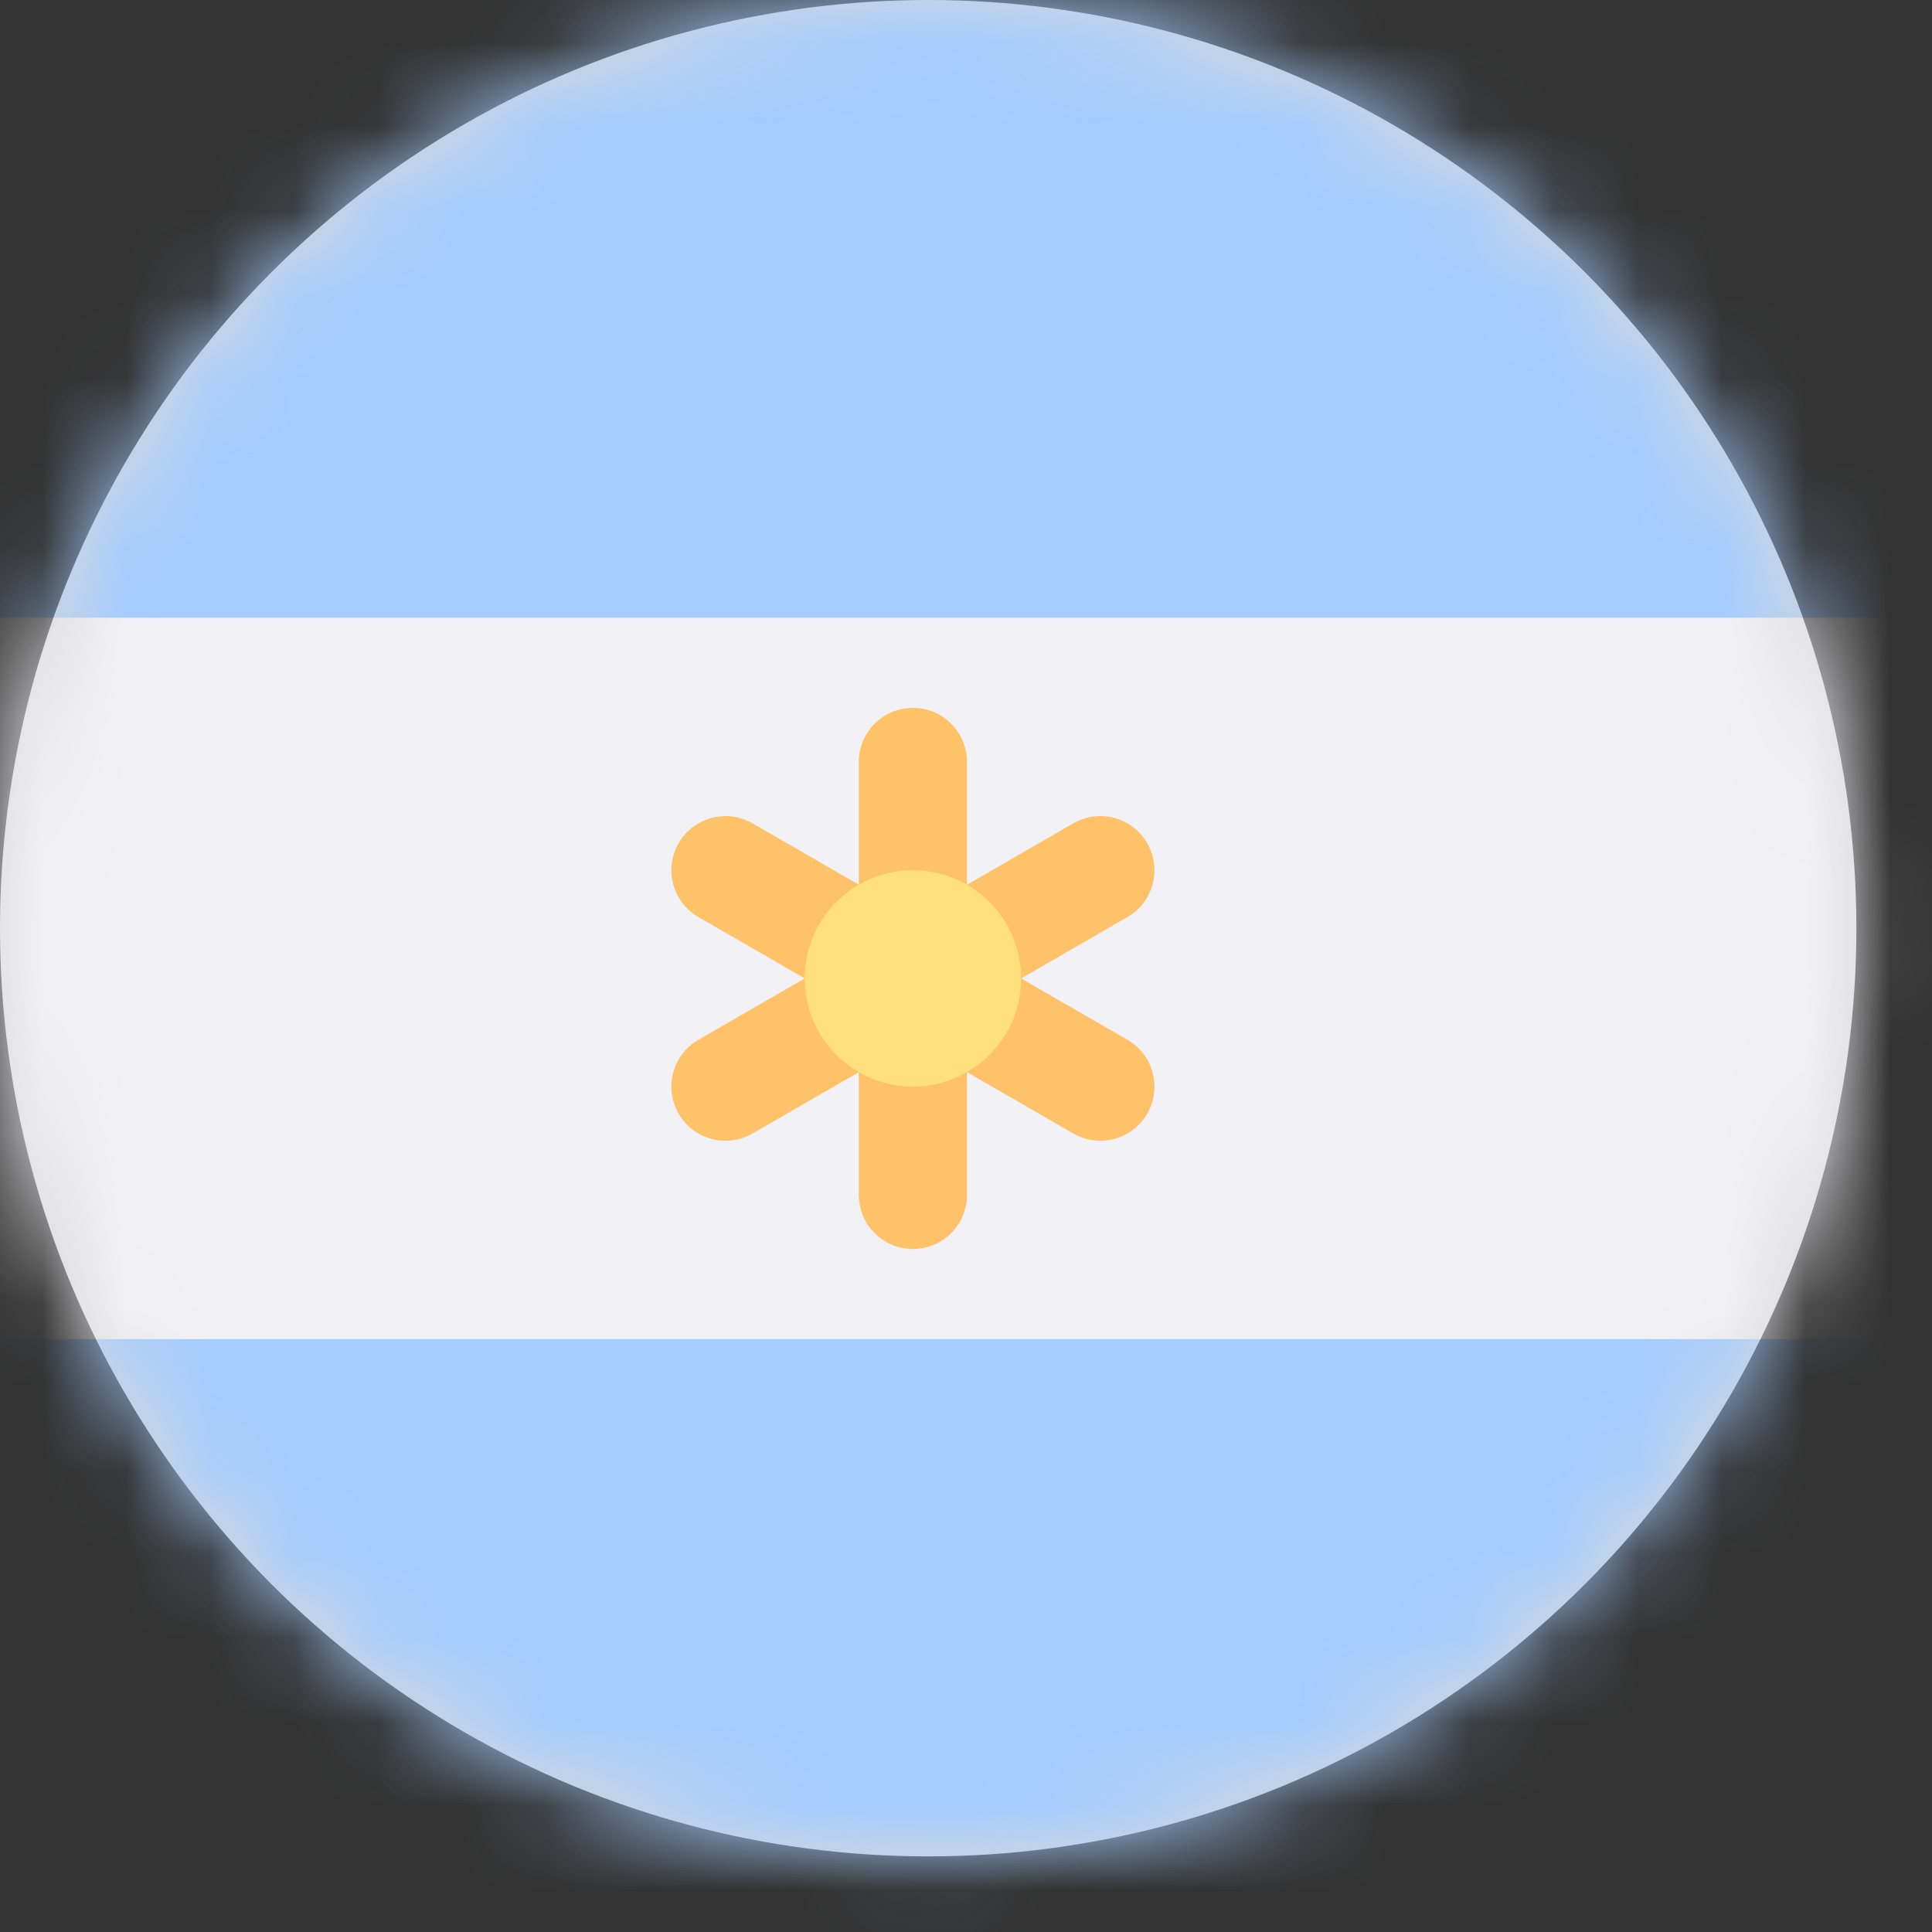 <?xml version="1.0" encoding="UTF-8"?>
<svg width="23px" height="23px" viewBox="0 0 23 23" version="1.1" xmlns="http://www.w3.org/2000/svg" xmlns:xlink="http://www.w3.org/1999/xlink">
    <rect x="0" y="0" width="23" height="23" fill="#333333" stroke="none"/>
    <title>8657CF53-786A-4075-AA72-AB6F90FFF1AB@2.00x</title>
    <defs>
        <circle id="path-1" cx="11.05" cy="11.05" r="11.05"></circle>
    </defs>
    <g id="Desktop" stroke="none" stroke-width="1" fill="none" fill-rule="evenodd">
        <g id="Desktop---additional-things" transform="translate(-1147, -768)">
            <g id="Argentina-flag" transform="translate(1147, 768)">
                <mask id="mask-2" fill="white">
                    <use xlink:href="#path-1"></use>
                </mask>
                <use id="Mask" fill="#D8D8D8" xlink:href="#path-1"></use>
                <g id="argentina" mask="url(#mask-2)">
                    <g transform="translate(-9.1, -1.3)">
                        <g id="Group" stroke-width="1" fill="none" fill-rule="evenodd">
                            <path d="M39.936,8.654 L39.936,1.354 C39.936,0.642 39.359,0.065 38.648,0.065 L1.288,0.065 L0.598,1.354 L0.598,8.654 L1.932,10.372 L38.004,10.372 L39.936,8.654 Z" id="Path" fill="#A4CCFF" fill-rule="nonzero"></path>
                            <path d="M0.61,17.242 L0.61,23.984 C0.61,24.695 1.187,25.272 1.898,25.272 L38.648,25.272 L39.936,24.542 L39.936,17.242 L38.004,15.524 L1.932,15.524 L0.61,17.242 Z" id="Path" fill="#A4CCFF" fill-rule="nonzero"></path>
                            <path d="M1.288,20.678 L1.288,16.097 L0,17.242 L0,24.542 C0,25.254 0.577,25.831 1.288,25.831 L38.648,25.831 C39.359,25.831 39.936,25.254 39.936,24.542 L5.153,24.542 C3.019,24.542 1.288,22.812 1.288,20.678 Z" id="Path" fill="#8BB3EA" fill-rule="nonzero"></path>
                            <polygon id="Path" fill="#F2F2F6" fill-rule="nonzero" points="0.676 16.146 1.288 17.242 39.936 17.242 39.936 8.654 1.288 8.654 0.676 10.01"></polygon>
                        </g>
                        <path d="M22.521,13.678 L21.256,12.948 L22.521,12.218 C22.83,12.04 22.935,11.646 22.757,11.338 C22.579,11.029 22.186,10.924 21.877,11.102 L20.612,11.832 L20.612,10.371 C20.612,10.015 20.324,9.727 19.968,9.727 C19.612,9.727 19.324,10.015 19.324,10.371 L19.324,11.832 L18.059,11.102 C17.75,10.924 17.357,11.029 17.179,11.338 C17.001,11.646 17.106,12.04 17.415,12.218 L18.68,12.948 L17.415,13.678 C17.106,13.856 17.001,14.25 17.179,14.558 C17.357,14.867 17.75,14.972 18.059,14.794 L19.324,14.064 L19.324,15.525 C19.324,15.881 19.612,16.169 19.968,16.169 C20.324,16.169 20.612,15.881 20.612,15.525 L20.612,14.064 L21.877,14.794 C22.186,14.972 22.579,14.867 22.757,14.558 C22.935,14.25 22.83,13.856 22.521,13.678 L22.521,13.678 Z" id="Path" fill="#FFC269" fill-rule="nonzero"></path>
                        <circle id="Oval" fill="#FFE07D" fill-rule="nonzero" cx="19.968" cy="12.948" r="1.288"></circle>
                    </g>
                </g>
            </g>
        </g>
    </g>
</svg>